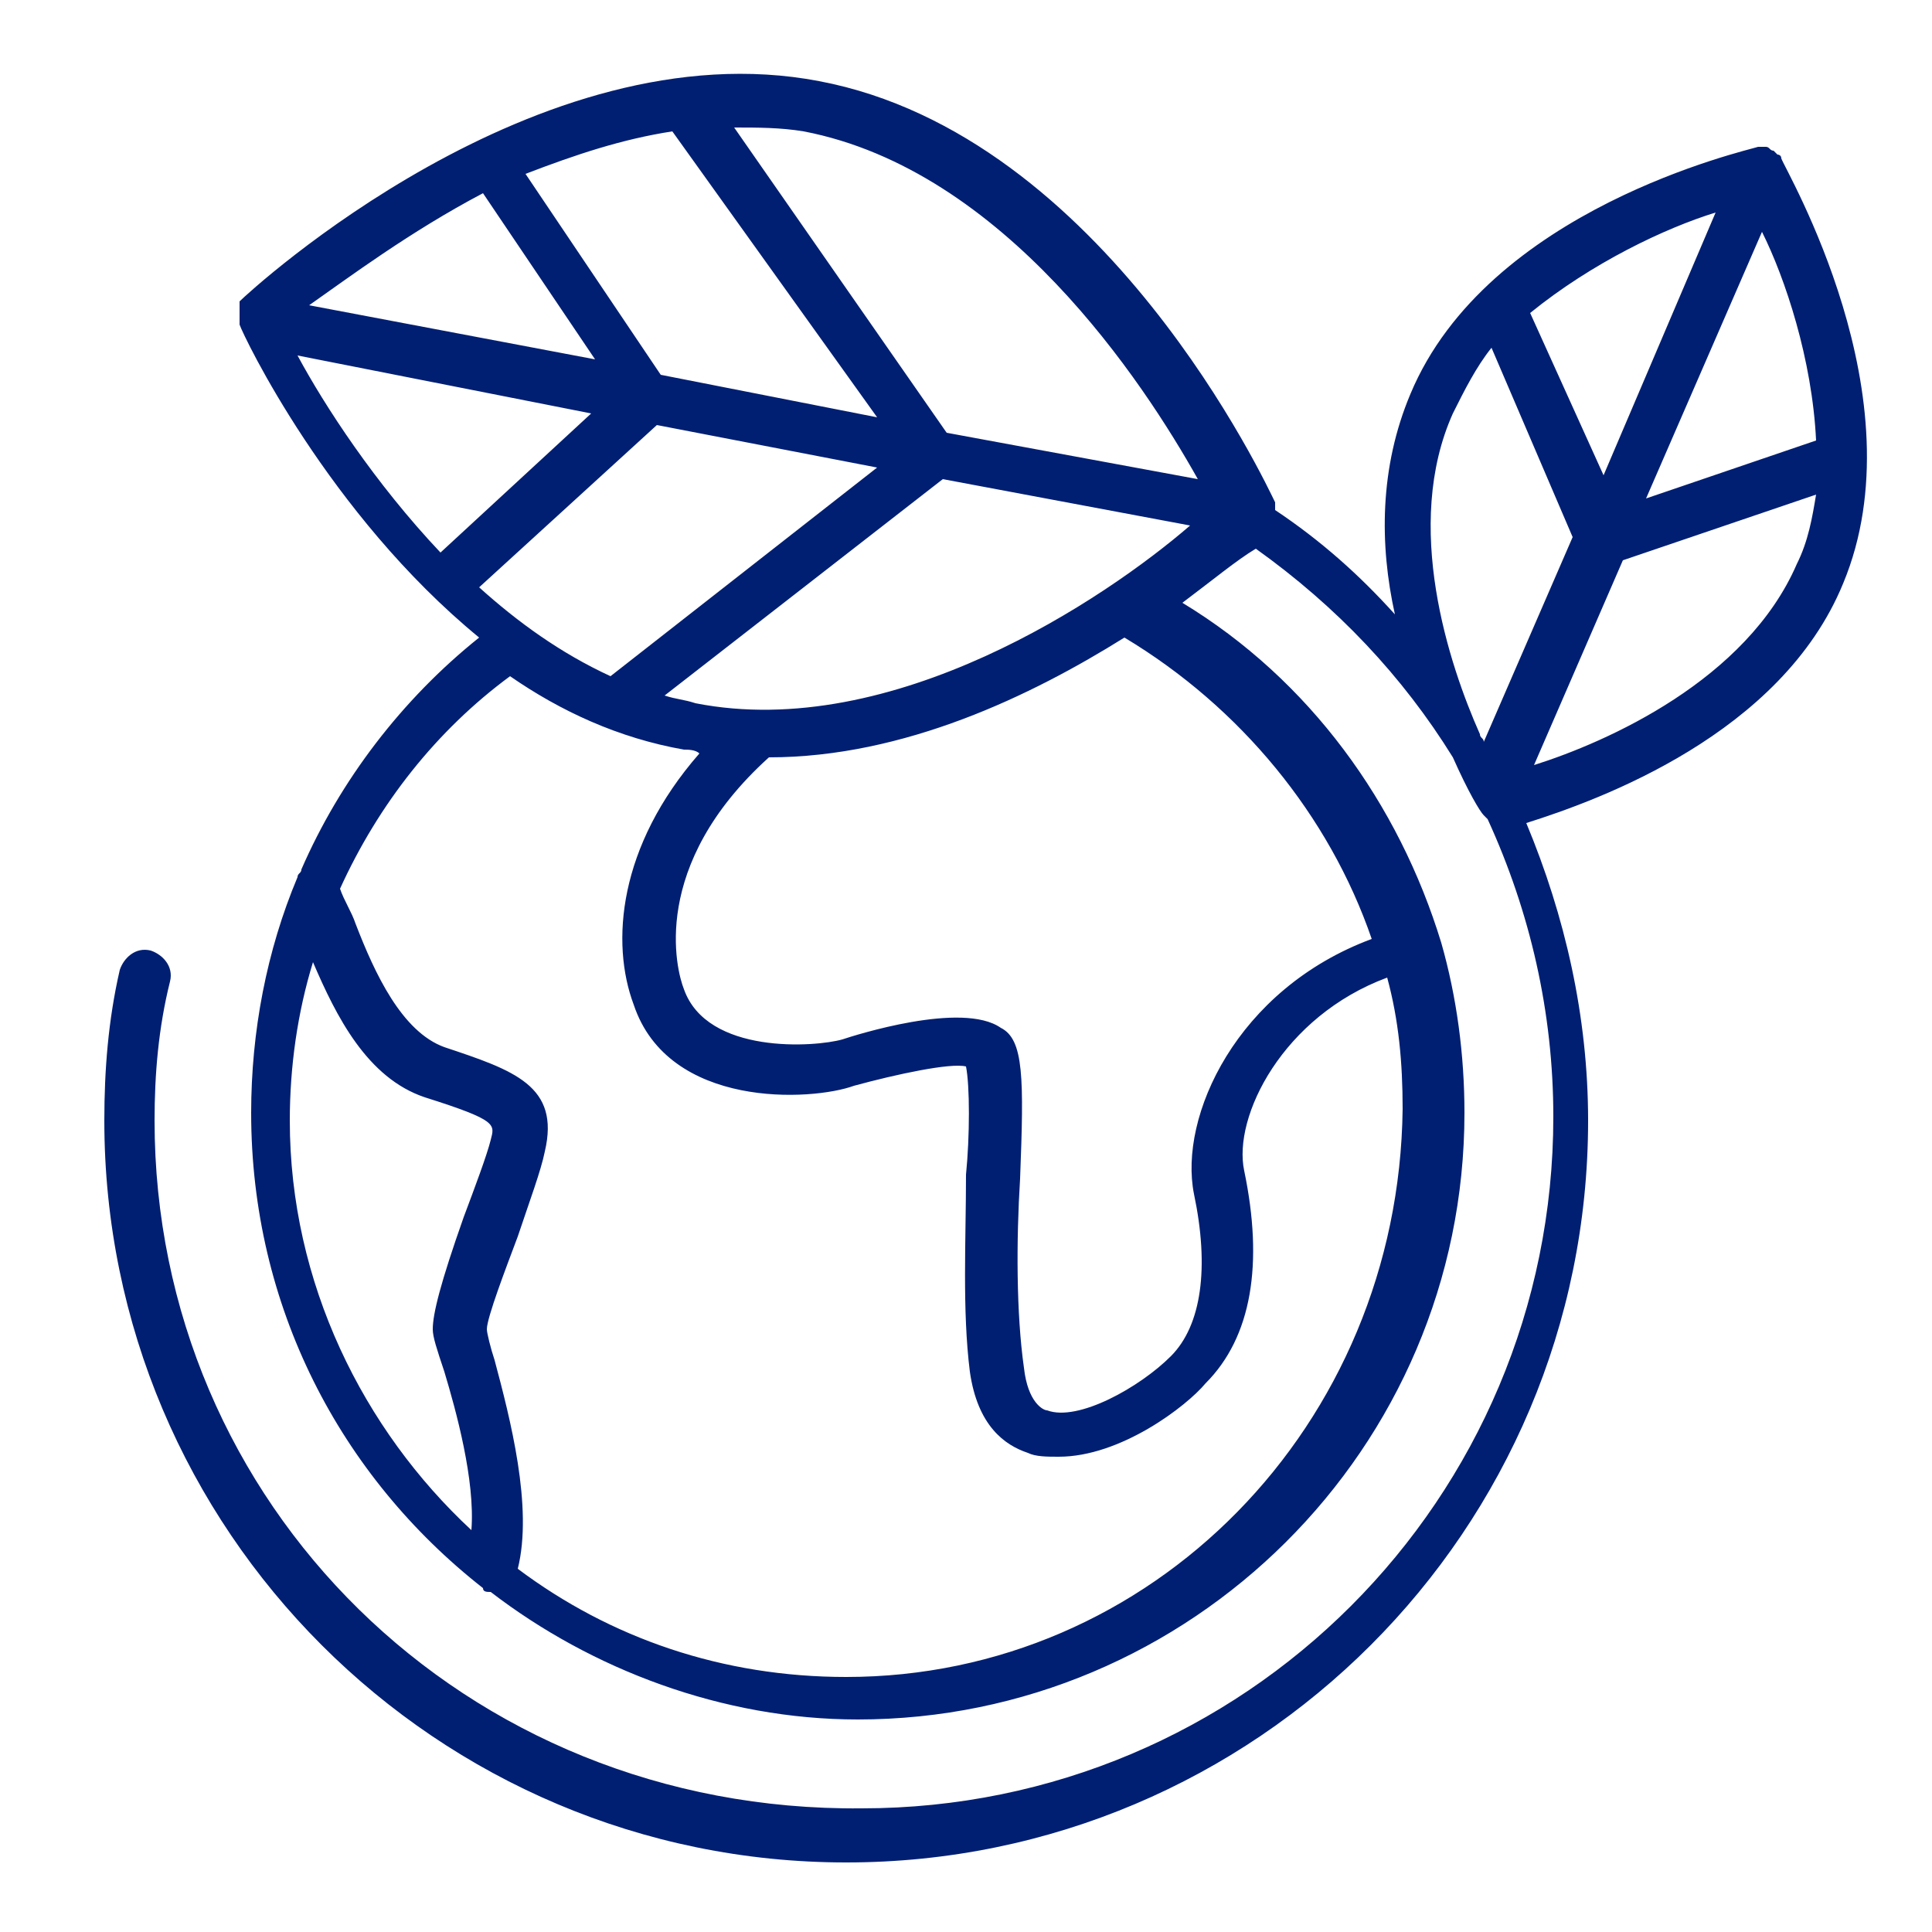 <?xml version="1.0" encoding="utf-8"?>
<!-- Generator: Adobe Illustrator 25.0.0, SVG Export Plug-In . SVG Version: 6.00 Build 0)  -->
<svg version="1.1" id="Calque_1" xmlns="http://www.w3.org/2000/svg" xmlns:xlink="http://www.w3.org/1999/xlink" x="0px" y="0px"
	 viewBox="0 0 50 50" style="enable-background:new 0 0 50 50;" xml:space="preserve">
<style type="text/css">
	.st0{fill:#001f72;}
</style>
<path class="st0" d="M46.1,4.1C46.1,4.1,46.1,4.1,46.1,4.1C46.1,4.1,46.1,4.1,46.1,4.1C46.1,4,46,4,46,4c0,0,0,0,0,0
	c0,0,0,0-0.1-0.1c0,0,0,0,0,0c-0.1,0-0.1-0.1-0.2-0.1c0,0,0,0,0,0c0,0-0.1,0-0.1,0c0,0,0,0,0,0c0,0-0.1,0-0.1,0c0,0,0,0,0,0
	c0,0,0,0,0,0c-0.3,0.1-7,1.6-9,6.4c-0.8,1.9-0.8,3.9-0.4,5.7c-0.9-1-1.9-1.9-3.1-2.7c0,0,0,0,0-0.1c0,0,0,0,0,0c0,0,0-0.1,0-0.1
	c0,0,0,0,0,0c0,0,0,0,0,0c-0.2-0.4-4.4-9.5-11.8-10.9c-7.3-1.4-14.7,5.4-15,5.7c0,0,0,0,0,0c0,0,0,0,0,0c0,0,0,0,0,0.1c0,0,0,0,0,0
	c0,0,0,0,0,0.1c0,0,0,0,0,0c0,0.1,0,0.2,0,0.2c0,0,0,0,0,0c0,0,0,0.1,0,0.1c0,0,0,0,0,0c0,0,0,0.1,0,0.1c0,0,0,0,0,0c0,0,0,0,0,0
	c0.1,0.3,2.3,4.9,6.2,8.1c-2,1.6-3.6,3.7-4.6,6c0,0.1-0.1,0.1-0.1,0.2c-0.8,1.9-1.2,4-1.2,6.1c0,5,2.3,9.4,6,12.3
	c0,0.1,0.1,0.1,0.2,0.1c0,0,0,0,0,0c2.6,2,6,3.3,9.5,3.3c8.6,0,15.7-7,15.7-15.7c0-1.5-0.2-3-0.6-4.4c0,0,0,0,0,0c0,0,0,0,0,0
	c-1.1-3.6-3.4-6.8-6.7-8.8c0.8-0.6,1.4-1.1,1.9-1.4c2.1,1.5,3.8,3.3,5.1,5.4c0.4,0.9,0.7,1.4,0.8,1.5c0,0,0,0,0,0
	c0,0,0.1,0.1,0.1,0.1c0,0,0,0,0,0c1.1,2.4,1.7,5,1.7,7.7c0,9.9-8,17.9-17.9,17.9C12,46.9,4,38.9,4,29c0-1.2,0.1-2.4,0.4-3.6
	c0.1-0.4-0.2-0.7-0.5-0.8c-0.4-0.1-0.7,0.2-0.8,0.5c-0.3,1.3-0.4,2.6-0.4,3.9c0,10.6,8.6,19.2,19.2,19.2S41.1,39.6,41.1,29
	c0-2.7-0.6-5.3-1.6-7.7c1.9-0.6,6.6-2.3,8.2-6.2C49.7,10.3,46.2,4.4,46.1,4.1z M18,18.2c-0.3-0.1-0.5-0.1-0.8-0.2l7.2-5.6l6.4,1.2
	C28.6,15.5,23.1,19.2,18,18.2z M12.4,15.2L17,11l5.7,1.1l-6.9,5.4C14.5,16.9,13.4,16.1,12.4,15.2z M7.7,9.2l7.6,1.5l-3.9,3.6
	C9.7,12.5,8.4,10.5,7.7,9.2z M12.5,5l2.9,4.3L8,7.9C9,7.2,10.6,6,12.5,5z M17.4,3.4l5.3,7.4l-5.6-1.1l-3.5-5.2
	C14.9,4,16.1,3.6,17.4,3.4z M20.8,3.4c5.2,1,8.8,6.5,10.2,9l-6.5-1.2L19,3.3C19.6,3.3,20.2,3.3,20.8,3.4z M7.5,29
	c0-1.4,0.2-2.8,0.6-4.1c0.6,1.4,1.4,3,2.9,3.5c1.9,0.6,1.8,0.7,1.7,1.1c-0.1,0.4-0.4,1.2-0.7,2c-0.6,1.7-0.8,2.5-0.8,2.9
	c0,0.2,0.1,0.5,0.3,1.1c0.3,1,0.8,2.8,0.7,4.1C9.4,37,7.5,33.2,7.5,29z M21.9,43.4c-3.2,0-6.1-1-8.5-2.8c0.4-1.6-0.2-3.9-0.6-5.4
	c-0.1-0.3-0.2-0.7-0.2-0.8c0-0.3,0.5-1.6,0.8-2.4c0.3-0.9,0.6-1.7,0.7-2.2c0.4-1.7-0.8-2.1-2.6-2.7c-1.1-0.4-1.8-1.9-2.3-3.2
	c-0.1-0.3-0.3-0.6-0.4-0.9c1-2.2,2.5-4.1,4.4-5.5c1.3,0.9,2.8,1.6,4.5,1.9c0.1,0,0.3,0,0.4,0.1c-2.1,2.4-2.3,4.9-1.7,6.5
	c0.9,2.7,4.6,2.5,5.7,2.1c1.1-0.3,2.5-0.6,2.9-0.5c0.1,0.5,0.1,1.8,0,2.8c0,1.7-0.1,3.5,0.1,5.1c0.2,1.4,0.9,1.9,1.5,2.1
	c0.2,0.1,0.5,0.1,0.8,0.1c1.6,0,3.3-1.3,3.8-1.9c1.2-1.2,1.5-3.1,1-5.5c-0.3-1.4,1-4,3.7-5c0.3,1.1,0.4,2.2,0.4,3.4
	C36.2,36.9,29.8,43.4,21.9,43.4z M35.5,24.3c-3.5,1.3-5,4.6-4.6,6.6c0.4,1.9,0.2,3.4-0.6,4.2c-0.8,0.8-2.4,1.7-3.2,1.4
	c-0.1,0-0.5-0.2-0.6-1.1c-0.2-1.4-0.2-3.3-0.1-4.9c0.1-2.6,0.1-3.6-0.5-3.9c-1-0.7-3.8,0.2-4.1,0.3c-0.7,0.2-3.5,0.4-4.1-1.3
	c-0.2-0.5-0.9-3.2,2.2-6c3.5,0,6.8-1.6,9.2-3.1C32.1,18.3,34.4,21.1,35.5,24.3z M41.5,12.3l-1.9-4.2c1.6-1.3,3.5-2.2,4.8-2.6
	L41.5,12.3z M45.6,6c0.6,1.2,1.3,3.3,1.4,5.4l-4.4,1.5L45.6,6z M37.6,10.7c0.3-0.6,0.6-1.2,1-1.7l2.1,4.9l-2.3,5.3
	c0-0.1-0.1-0.1-0.1-0.2C37.5,17.2,36.3,13.6,37.6,10.7z M39.7,19.8l2.3-5.3l5-1.7c-0.1,0.6-0.2,1.2-0.5,1.8
	C45.2,17.6,41.6,19.2,39.7,19.8z"/>
</svg>
